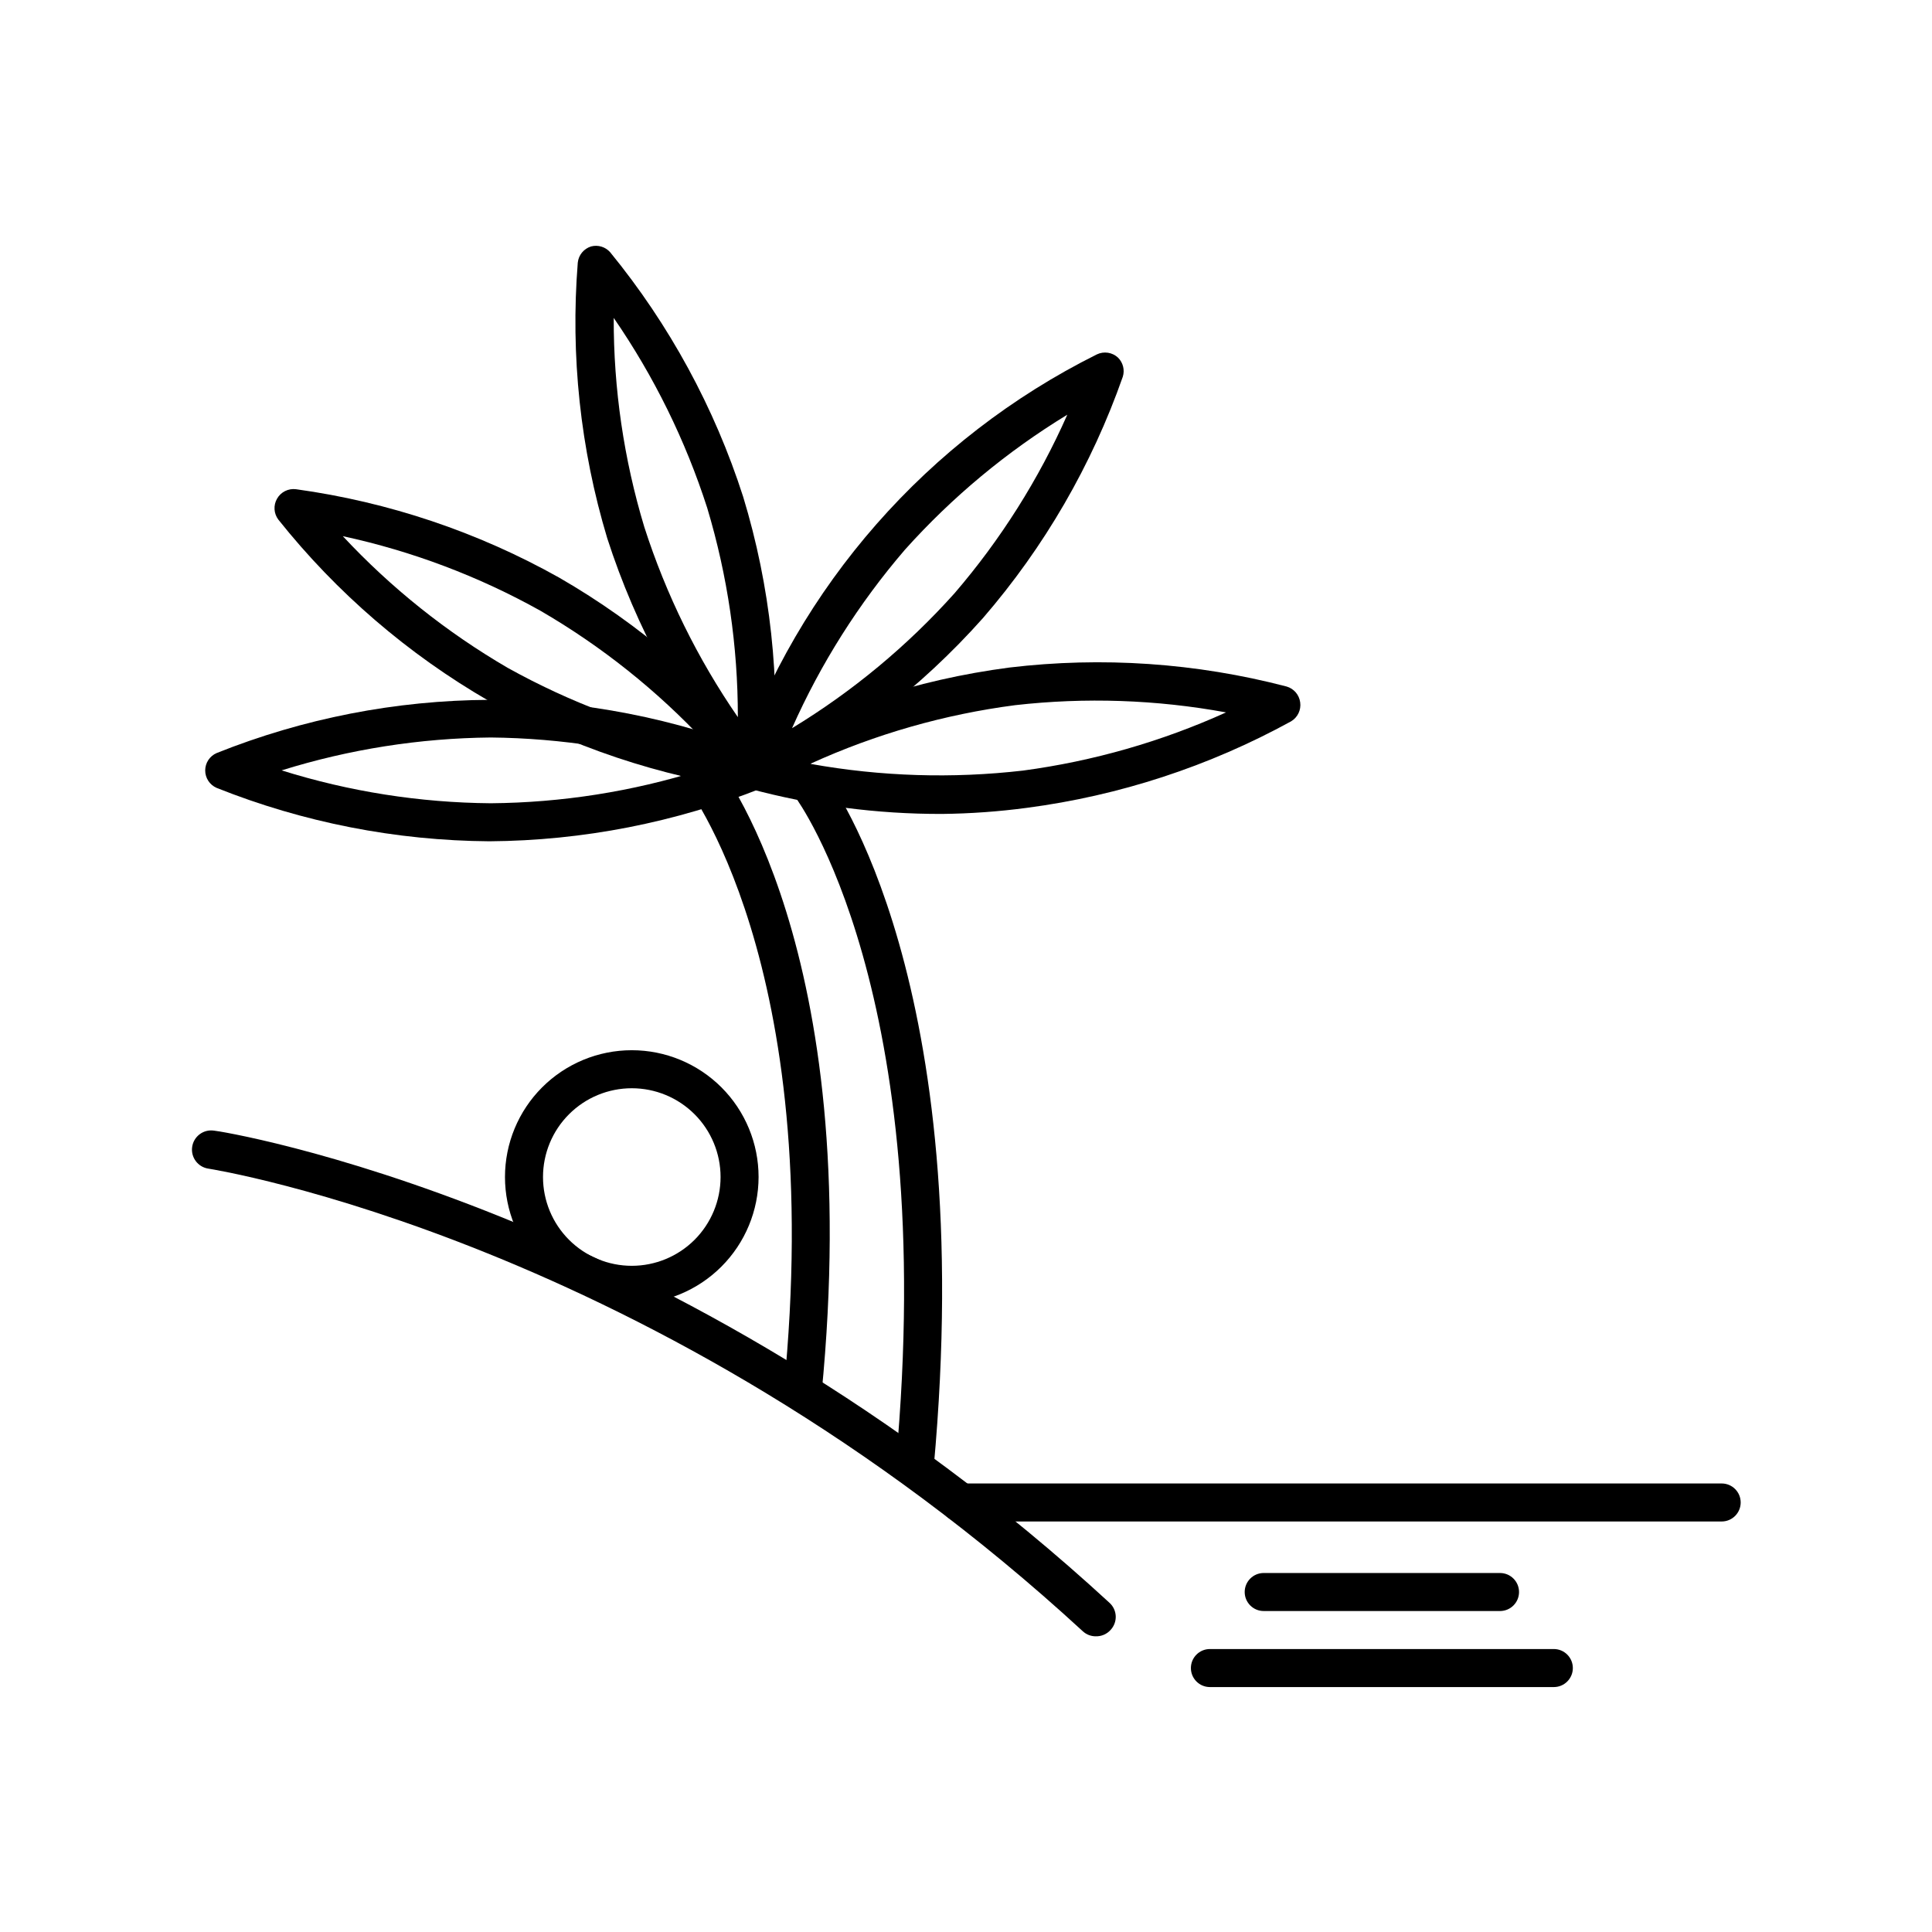 <?xml version="1.0" encoding="UTF-8"?>
<!-- Uploaded to: SVG Find, www.svgrepo.com, Generator: SVG Find Mixer Tools -->
<svg fill="#000000" width="800px" height="800px" version="1.1" viewBox="144 144 512 512" xmlns="http://www.w3.org/2000/svg">
 <g>
  <path d="m356.67 518.04h-0.504c-2.75-0.293-4.75-2.742-4.484-5.492 11.387-113.56-26.047-160.66-26.398-161.22-0.855-1.031-1.27-2.356-1.145-3.688 0.121-1.332 0.77-2.562 1.797-3.418 2.144-1.781 5.324-1.488 7.106 0.656 1.664 2.016 40.305 50.383 28.668 168.57-0.238 2.602-2.426 4.594-5.039 4.586z"/>
  <path d="m386.45 537.19h-0.504c-2.766-0.266-4.797-2.727-4.535-5.492 11.488-124.74-26.148-175.73-26.551-176.33v-0.004c-1.082-1.035-1.648-2.504-1.539-4 0.105-1.5 0.879-2.871 2.102-3.742 1.223-0.871 2.769-1.152 4.219-0.766 1.453 0.387 2.656 1.402 3.281 2.766 1.613 2.168 40.305 54.664 28.516 183.23-0.352 2.488-2.477 4.332-4.988 4.336z"/>
  <path d="m434.36 577.64c-1.25-0.004-2.453-0.469-3.375-1.309-112.8-103.84-230.84-122.48-231.75-122.63-2.781-0.402-4.711-2.984-4.309-5.766 0.406-2.785 2.988-4.711 5.769-4.309 1.211 0 122.17 19.145 237.34 125.14 0.996 0.906 1.586 2.172 1.645 3.516 0.055 1.344-0.426 2.652-1.34 3.641-1.004 1.141-2.465 1.77-3.981 1.711z"/>
  <path d="m273.7 366.95c-24.773-0.176-49.293-4.977-72.297-14.156-1.844-0.805-3.031-2.625-3.023-4.637 0.012-1.992 1.195-3.789 3.023-4.586 22.996-9.199 47.523-13.984 72.297-14.105 24.785 0.117 49.328 4.902 72.344 14.105 1.828 0.797 3.012 2.594 3.023 4.586 0.008 2.012-1.18 3.832-3.023 4.637-23.023 9.184-47.559 13.984-72.344 14.156zm-55.066-18.793c17.941 5.625 36.617 8.559 55.418 8.715 18.801-0.156 37.477-3.094 55.418-8.715-17.949-5.594-36.621-8.527-55.418-8.715-18.801 0.18-37.473 3.117-55.418 8.715z"/>
  <path d="m344.02 353.2h-0.555 0.004c-24.555-3.379-48.254-11.324-69.879-23.43-21.449-12.387-40.387-28.691-55.824-48.062-1.215-1.609-1.355-3.789-0.352-5.539 1.008-1.789 3.004-2.785 5.039-2.519 24.5 3.379 48.152 11.324 69.727 23.426 21.469 12.379 40.422 28.684 55.871 48.062 1.145 1.527 1.332 3.57 0.477 5.277-0.852 1.707-2.598 2.785-4.508 2.785zm-109.17-67.109c12.785 13.719 27.52 25.48 43.73 34.914 16.402 9.113 34.059 15.766 52.395 19.75-12.797-13.727-27.551-25.492-43.781-34.914-16.375-9.137-34.016-15.793-52.344-19.75z"/>
  <path d="m344.02 353.2c-1.461 0.012-2.859-0.613-3.828-1.715-15.684-19.23-27.645-41.223-35.266-64.84-7.125-23.652-9.773-48.426-7.809-73.051 0.211-2.004 1.602-3.691 3.527-4.285 1.828-0.48 3.773 0.102 5.035 1.512 15.715 19.215 27.68 41.211 35.27 64.844 7.215 23.703 9.914 48.551 7.961 73.254-0.207 1.988-1.57 3.672-3.477 4.281-0.469 0.066-0.945 0.066-1.414 0zm-37.383-124.95h0.004c-0.047 18.773 2.684 37.449 8.109 55.418 5.758 17.914 14.109 34.891 24.789 50.383 0.02-18.77-2.715-37.441-8.113-55.422-5.758-17.914-14.109-34.887-24.785-50.379z"/>
  <path d="m344.02 353.2c-1.223-0.004-2.406-0.449-3.324-1.262-1.488-1.32-2.059-3.391-1.461-5.289 16.34-47.34 50.605-86.375 95.422-108.72 1.879-0.91 4.121-0.57 5.644 0.859 1.316 1.316 1.805 3.254 1.258 5.035-8.223 23.445-20.785 45.137-37.031 63.934-16.473 18.523-36.277 33.785-58.391 44.992-0.664 0.301-1.387 0.457-2.117 0.453zm82.828-99.301c-16.012 9.758-30.508 21.809-43.023 35.77-12.23 14.227-22.312 30.164-29.93 47.309 16.039-9.742 30.555-21.797 43.078-35.77 12.223-14.223 22.285-30.164 29.875-47.309z"/>
  <path d="m393.65 359.7c-17.254 0.047-34.434-2.207-51.09-6.703-1.918-0.574-3.312-2.231-3.555-4.223-0.242-1.988 0.723-3.93 2.449-4.945 21.711-11.934 45.461-19.707 70.027-22.922 24.602-2.941 49.535-1.234 73.508 5.035 1.914 0.562 3.316 2.203 3.574 4.184 0.285 2.012-0.668 4-2.418 5.039-21.715 11.922-45.465 19.695-70.027 22.922-7.449 0.992-14.953 1.531-22.469 1.613zm-34.762-13.25h-0.004c18.555 3.328 37.5 3.922 56.227 1.762 18.59-2.488 36.719-7.684 53.805-15.418-18.445-3.383-37.289-4.027-55.922-1.914-18.703 2.441-36.941 7.652-54.109 15.469z"/>
  <path d="m600.26 547.21h-201.98c-2.781 0-5.039-2.254-5.039-5.039 0-2.781 2.258-5.035 5.039-5.035h201.98c2.785 0 5.039 2.254 5.039 5.035 0 2.785-2.254 5.039-5.039 5.039z"/>
  <path d="m541.52 570.94h-62.625c-2.781 0-5.039-2.258-5.039-5.039s2.258-5.039 5.039-5.039h62.625c2.781 0 5.039 2.258 5.039 5.039s-2.258 5.039-5.039 5.039z"/>
  <path d="m555.78 591.09h-91.141c-2.781 0-5.039-2.258-5.039-5.039s2.258-5.039 5.039-5.039h91.141c2.781 0 5.039 2.258 5.039 5.039s-2.258 5.039-5.039 5.039z"/>
  <path d="m311.43 489.53c-8.914 0-17.461-3.543-23.762-9.844-6.305-6.301-9.844-14.852-9.844-23.762 0-8.914 3.539-17.461 9.844-23.762 6.301-6.301 14.848-9.844 23.762-9.844 8.91 0 17.457 3.543 23.762 9.844 6.301 6.301 9.84 14.848 9.84 23.762-0.012 8.906-3.555 17.449-9.855 23.746-6.301 6.301-14.84 9.844-23.746 9.859zm0-57.133c-6.242 0-12.227 2.477-16.637 6.891-4.414 4.41-6.891 10.395-6.891 16.637 0 6.238 2.477 12.223 6.891 16.637 4.41 4.41 10.395 6.891 16.637 6.891 6.238 0 12.223-2.481 16.637-6.891 4.41-4.414 6.891-10.398 6.891-16.637 0-6.242-2.481-12.227-6.891-16.637-4.414-4.414-10.398-6.891-16.637-6.891z"/>
 </g>
</svg>